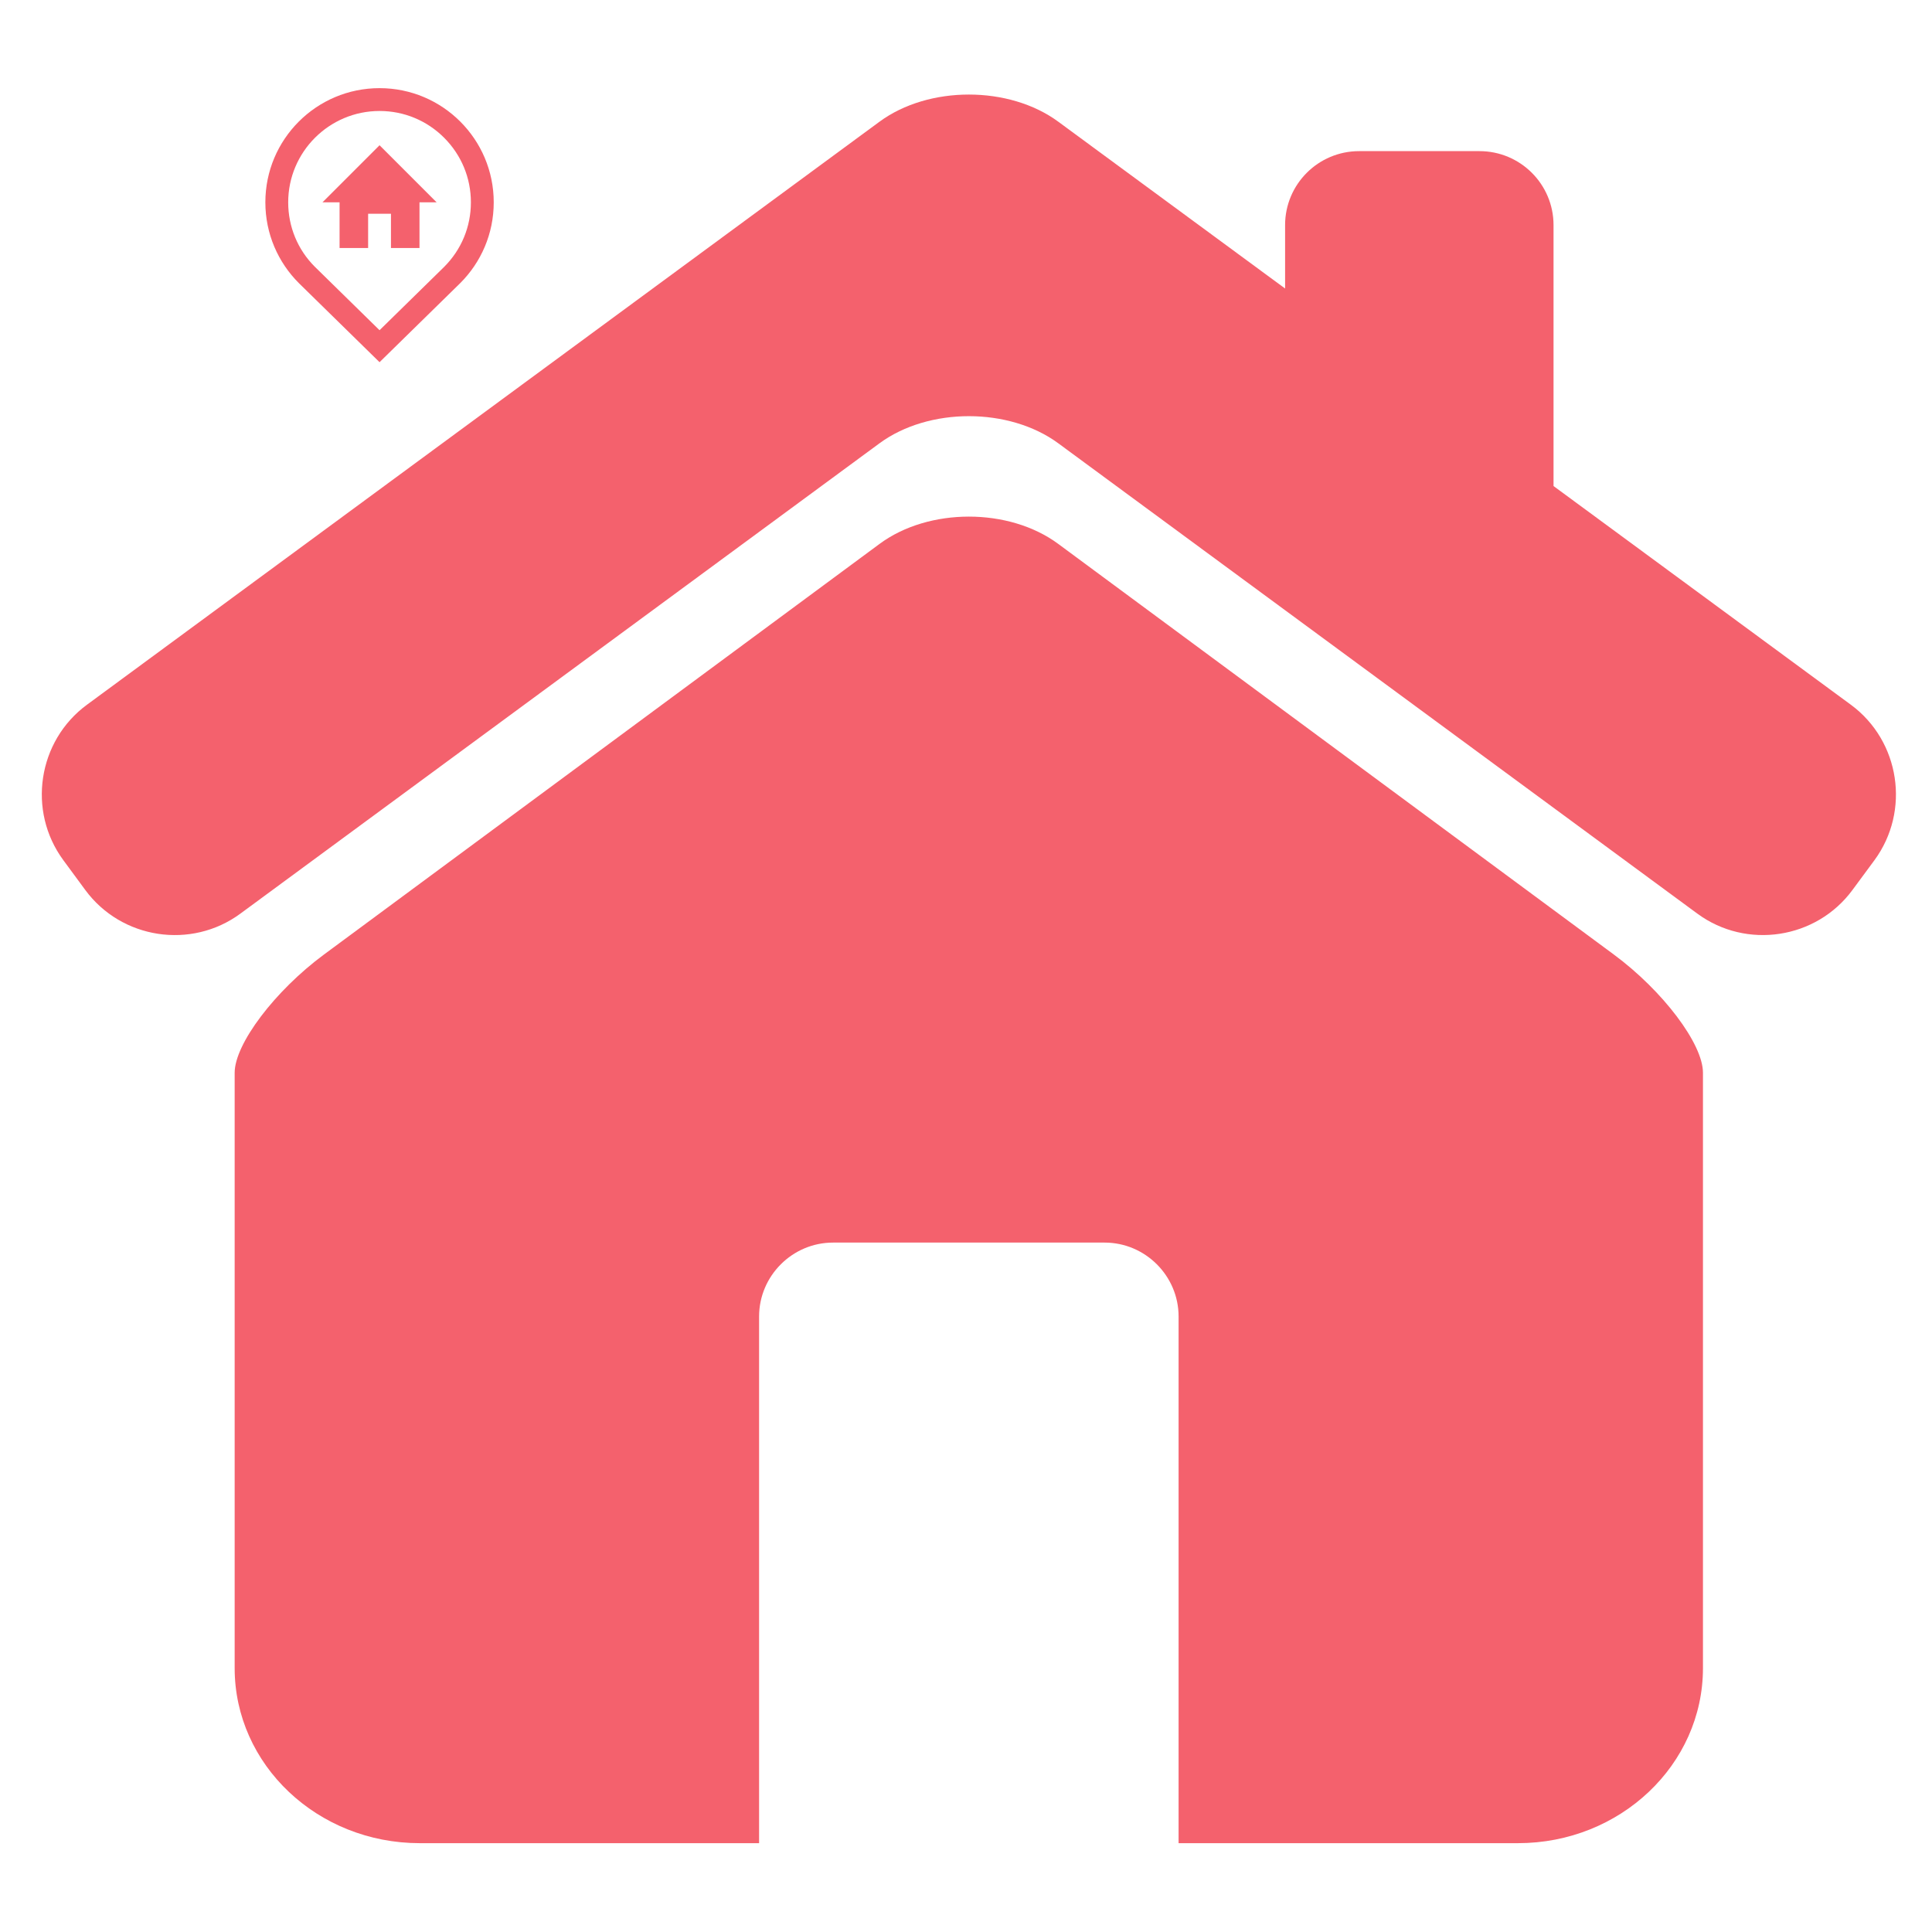 <svg xmlns="http://www.w3.org/2000/svg" xmlns:xlink="http://www.w3.org/1999/xlink" width="512" zoomAndPan="magnify" viewBox="0 0 384 384" height="512" preserveAspectRatio="xMidYMid meet"><defs><clipPath><path d="M 46 102 L 339 102 L 339 366.27 L 46 366.27 Z M 46 102 " clip-rule="nonzero"></path></clipPath><clipPath><path d="M 52.668 17.52 L 98.418 17.52 L 98.418 72 L 52.668 72 Z M 52.668 17.52 " clip-rule="nonzero"></path></clipPath></defs><path fill="#f4616d" d="M 367.879 140.078 L 308.777 96.605 L 308.777 44.746 C 308.777 36.613 302.18 30.039 294.059 30.039 L 270.141 30.039 C 262.008 30.039 255.422 36.625 255.422 44.746 L 255.422 57.344 L 210.355 24.199 C 200.578 16.992 184.57 16.992 174.793 24.199 L 17.273 140.078 C 7.496 147.277 5.387 161.176 12.586 170.965 L 16.938 176.875 C 24.125 186.664 38.023 188.781 47.789 181.582 L 174.793 88.117 C 184.57 80.918 200.578 80.918 210.355 88.117 L 337.348 181.582 C 347.125 188.781 361.016 186.652 368.203 176.875 L 372.566 170.965 C 379.754 161.176 377.645 147.277 367.879 140.078 Z M 367.879 140.078 " fill-opacity="1" fill-rule="nonzero"></path><g clip-path="url(#76bad1a183)"><path fill="#f4616d" d="M 320.754 189.715 L 210.324 108.098 C 200.559 100.875 184.594 100.875 174.828 108.098 L 64.398 189.715 C 54.633 196.934 46.641 207.496 46.641 213.219 L 46.641 331.551 C 46.641 350.762 63.109 366.344 83.434 366.344 L 150.875 366.344 L 150.875 261.668 C 150.875 253.586 157.496 246.973 165.582 246.973 L 219.547 246.973 C 227.633 246.973 234.254 253.586 234.254 261.668 L 234.254 366.344 L 301.707 366.344 C 322.02 366.344 338.477 350.762 338.477 331.551 L 338.477 213.219 C 338.488 207.496 330.52 196.934 320.754 189.715 Z M 320.754 189.715 " fill-opacity="1" fill-rule="nonzero"></path></g><g clip-path="url(#a9aa5611f9)"><path fill="#f4616d" d="M 75.438 17.52 C 62.906 17.52 52.742 27.676 52.742 40.215 C 52.742 46.48 55.281 52.152 59.391 56.262 L 75.438 71.988 L 91.488 56.258 C 95.598 52.152 98.137 46.48 98.133 40.211 C 98.133 27.688 87.973 17.52 75.438 17.52 Z M 88.281 53.043 L 75.438 65.633 L 62.57 53.016 C 59.168 49.621 57.281 45.062 57.281 40.215 C 57.281 30.203 65.426 22.059 75.438 22.059 C 80.285 22.059 84.848 23.949 88.277 27.379 C 91.703 30.809 93.594 35.367 93.594 40.211 C 93.598 45.062 91.707 49.617 88.281 53.043 Z M 88.281 53.043 " fill-opacity="1" fill-rule="nonzero"></path></g><path fill="#f4616d" d="M 75.438 28.867 L 64.09 40.215 L 67.492 40.215 L 67.492 49.293 L 73.168 49.293 L 73.168 42.484 L 77.707 42.484 L 77.707 49.293 L 83.379 49.293 L 83.379 40.215 L 86.785 40.215 Z M 75.438 28.867 " fill-opacity="1" fill-rule="nonzero"></path></svg>
